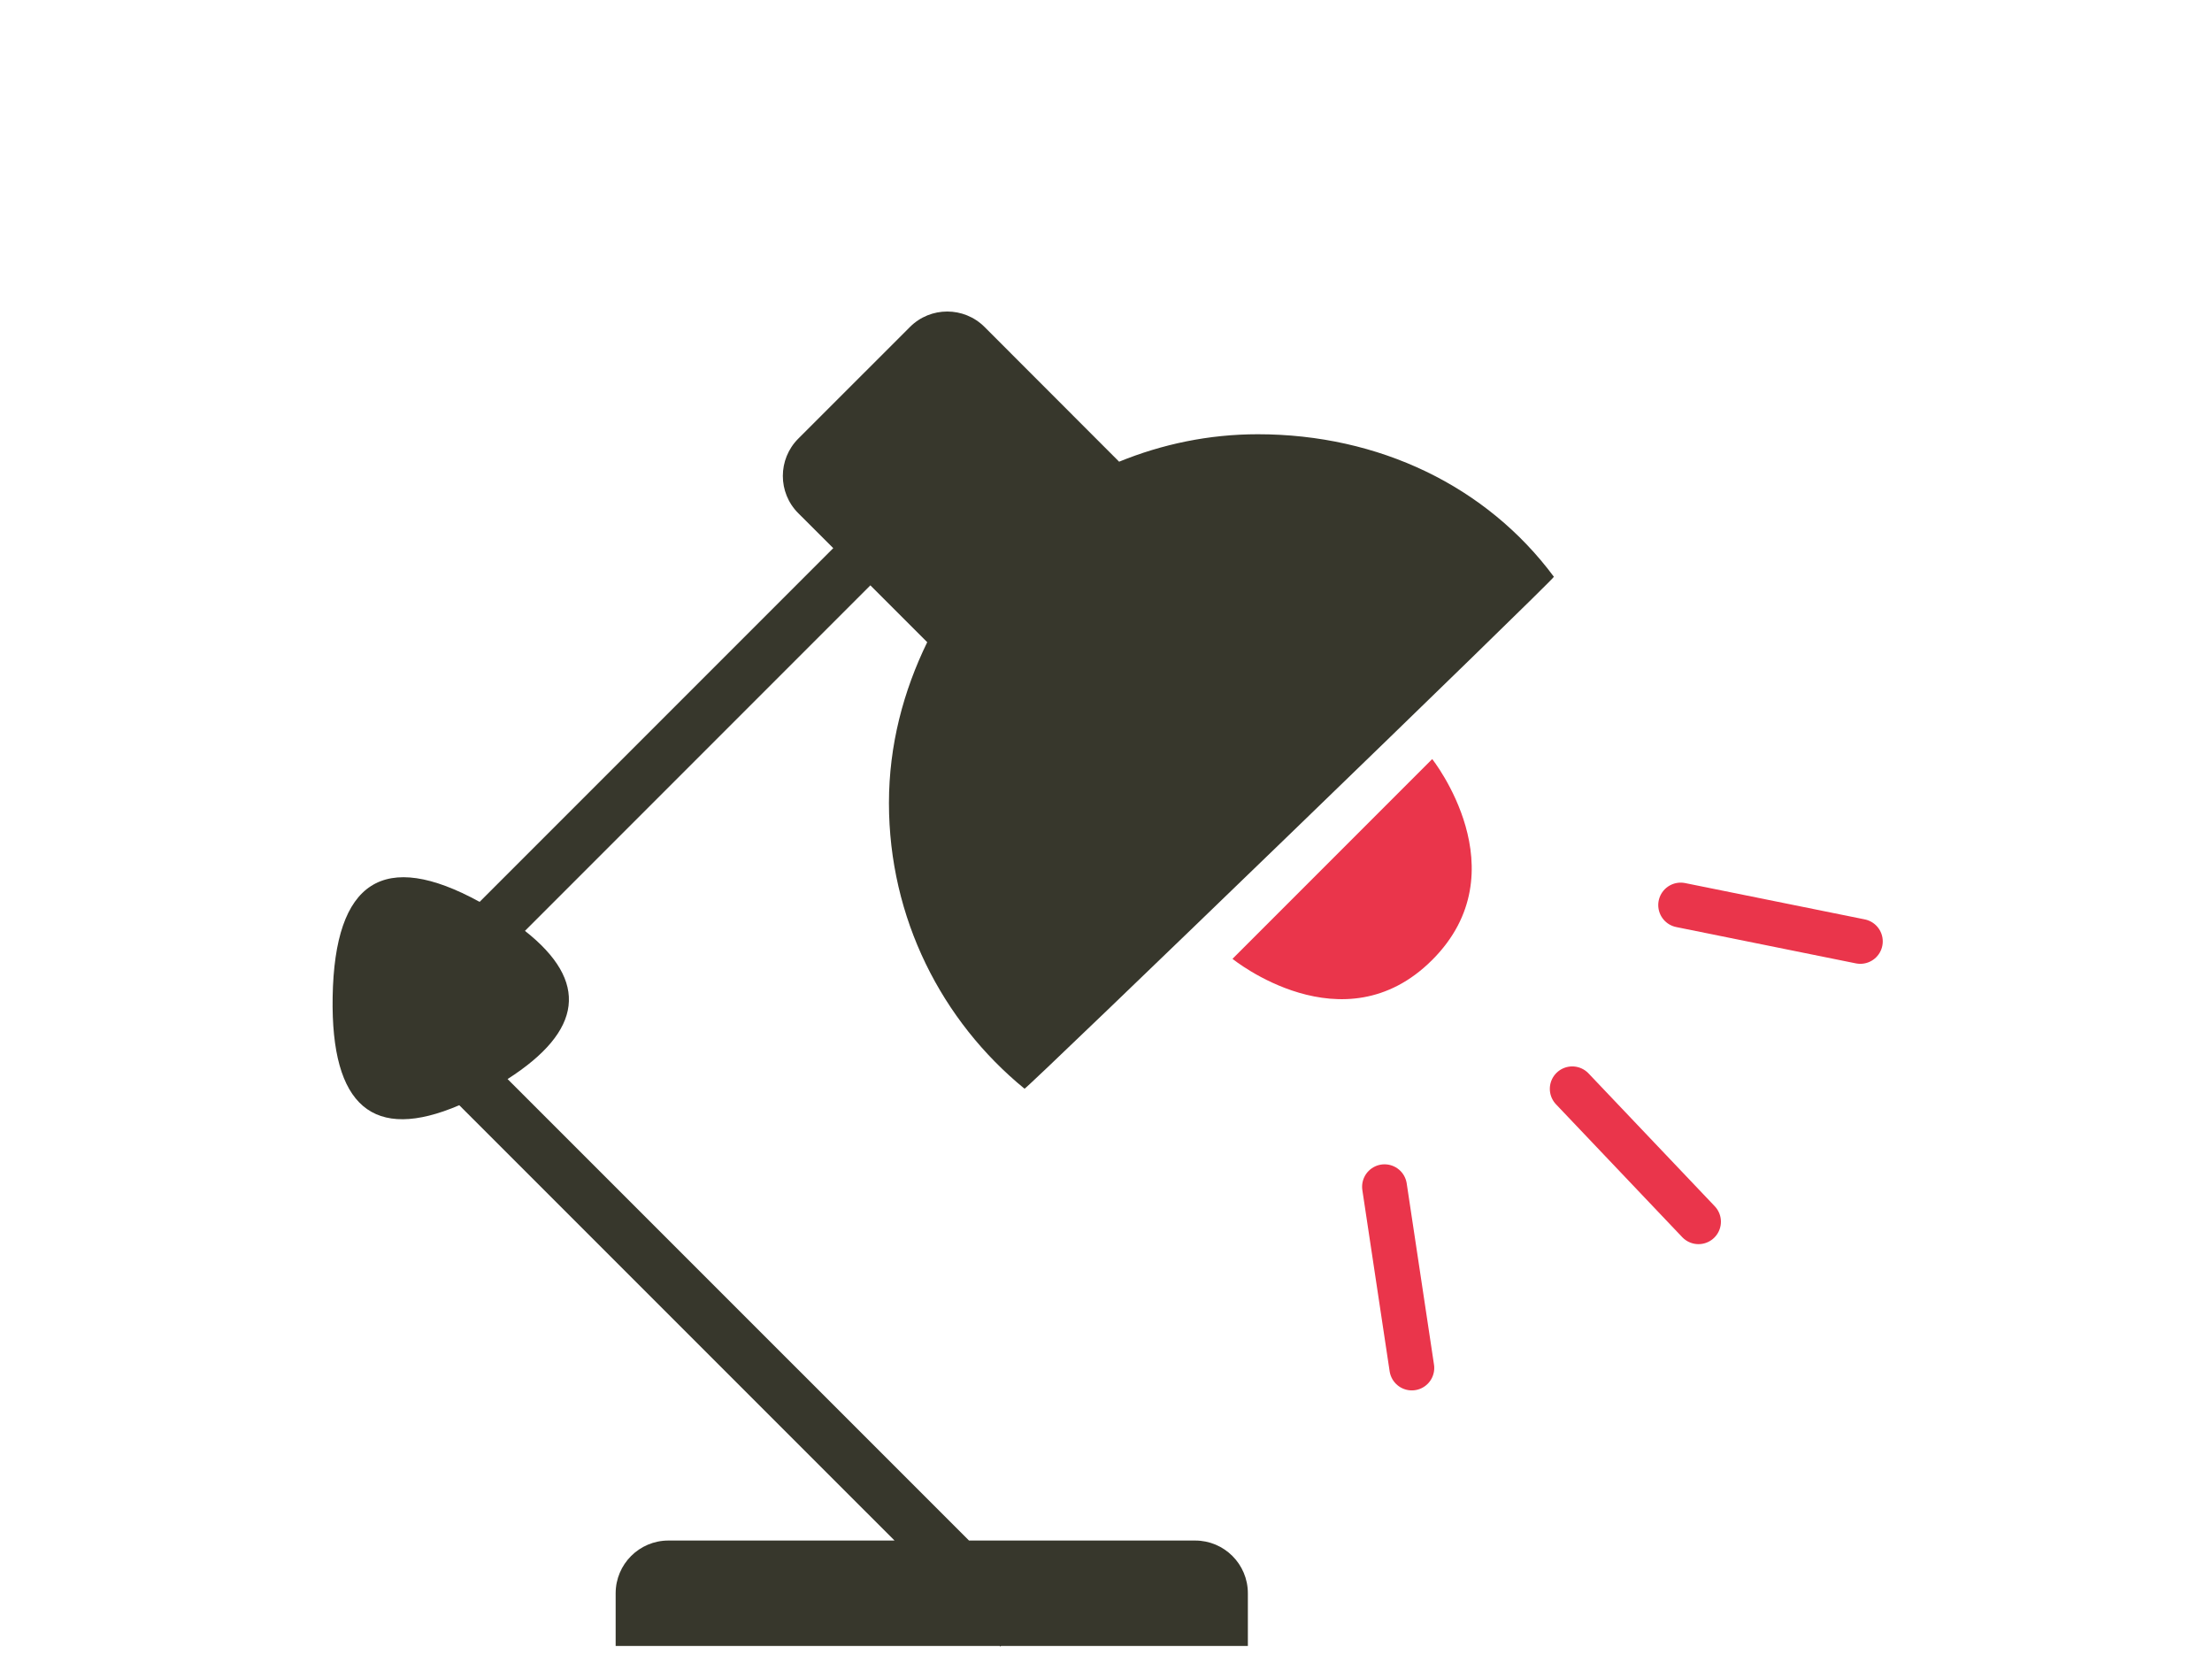 <?xml version="1.0" encoding="utf-8"?>
<!-- Generator: Adobe Illustrator 16.0.0, SVG Export Plug-In . SVG Version: 6.00 Build 0)  -->
<!DOCTYPE svg PUBLIC "-//W3C//DTD SVG 1.1//EN" "http://www.w3.org/Graphics/SVG/1.1/DTD/svg11.dtd">
<svg version="1.1" id="Livello_2" xmlns="http://www.w3.org/2000/svg" xmlns:xlink="http://www.w3.org/1999/xlink" x="0px" y="0px"
	 width="69.875px" height="53px" viewBox="0 0 69.875 53" enable-background="new 0 0 69.875 53" xml:space="preserve">
<g>
	<g>
		<path fill="#37372C" d="M32.364,34.383c-2.614-2.136-4.283-5.385-4.283-9.024c0-1.829,0.458-3.537,1.209-5.078l-1.796-1.795
			L16.583,29.398c2.029,1.597,1.825,3.158-0.549,4.68L30.61,48.652h7.144c0.918,0,1.665,0.744,1.665,1.666v1.664H31.62l-0.02,0.021
			l-0.018-0.021H19.448v-1.664c0-0.92,0.747-1.666,1.666-1.666h7.144l-13.75-13.748c-2.716,1.164-4.058,0.039-4-3.418
			c0.062-3.68,1.621-4.66,4.643-3.004l11.171-11.171l-1.106-1.104c-0.649-0.648-0.649-1.703,0-2.353l3.53-3.529
			c0.649-0.649,1.704-0.649,2.354,0l4.252,4.256c1.354-0.552,2.83-0.867,4.38-0.867c3.832,0,7.233,1.644,9.354,4.501
			C49.159,18.233,32.424,34.409,32.364,34.383z"/>
		<path fill="#EA354B" d="M45.242,23.972c0,0,2.809,3.535,0,6.344s-6.309-0.035-6.309-0.035L45.242,23.972z"/>
	</g>
	<g>
		
			<line fill="none" stroke="#EA354B" stroke-width="1.417" stroke-linecap="round" stroke-linejoin="round" stroke-miterlimit="10" x1="49.666" y1="34.387" x2="53.654" y2="38.583"/>
		
			<line fill="none" stroke="#EA354B" stroke-width="1.417" stroke-linecap="round" stroke-linejoin="round" stroke-miterlimit="10" x1="44.598" y1="43.202" x2="43.736" y2="37.479"/>
		
			<line fill="none" stroke="#EA354B" stroke-width="1.417" stroke-linecap="round" stroke-linejoin="round" stroke-miterlimit="10" x1="58.766" y1="29.73" x2="53.091" y2="28.583"/>
	</g>
</g>
</svg>
